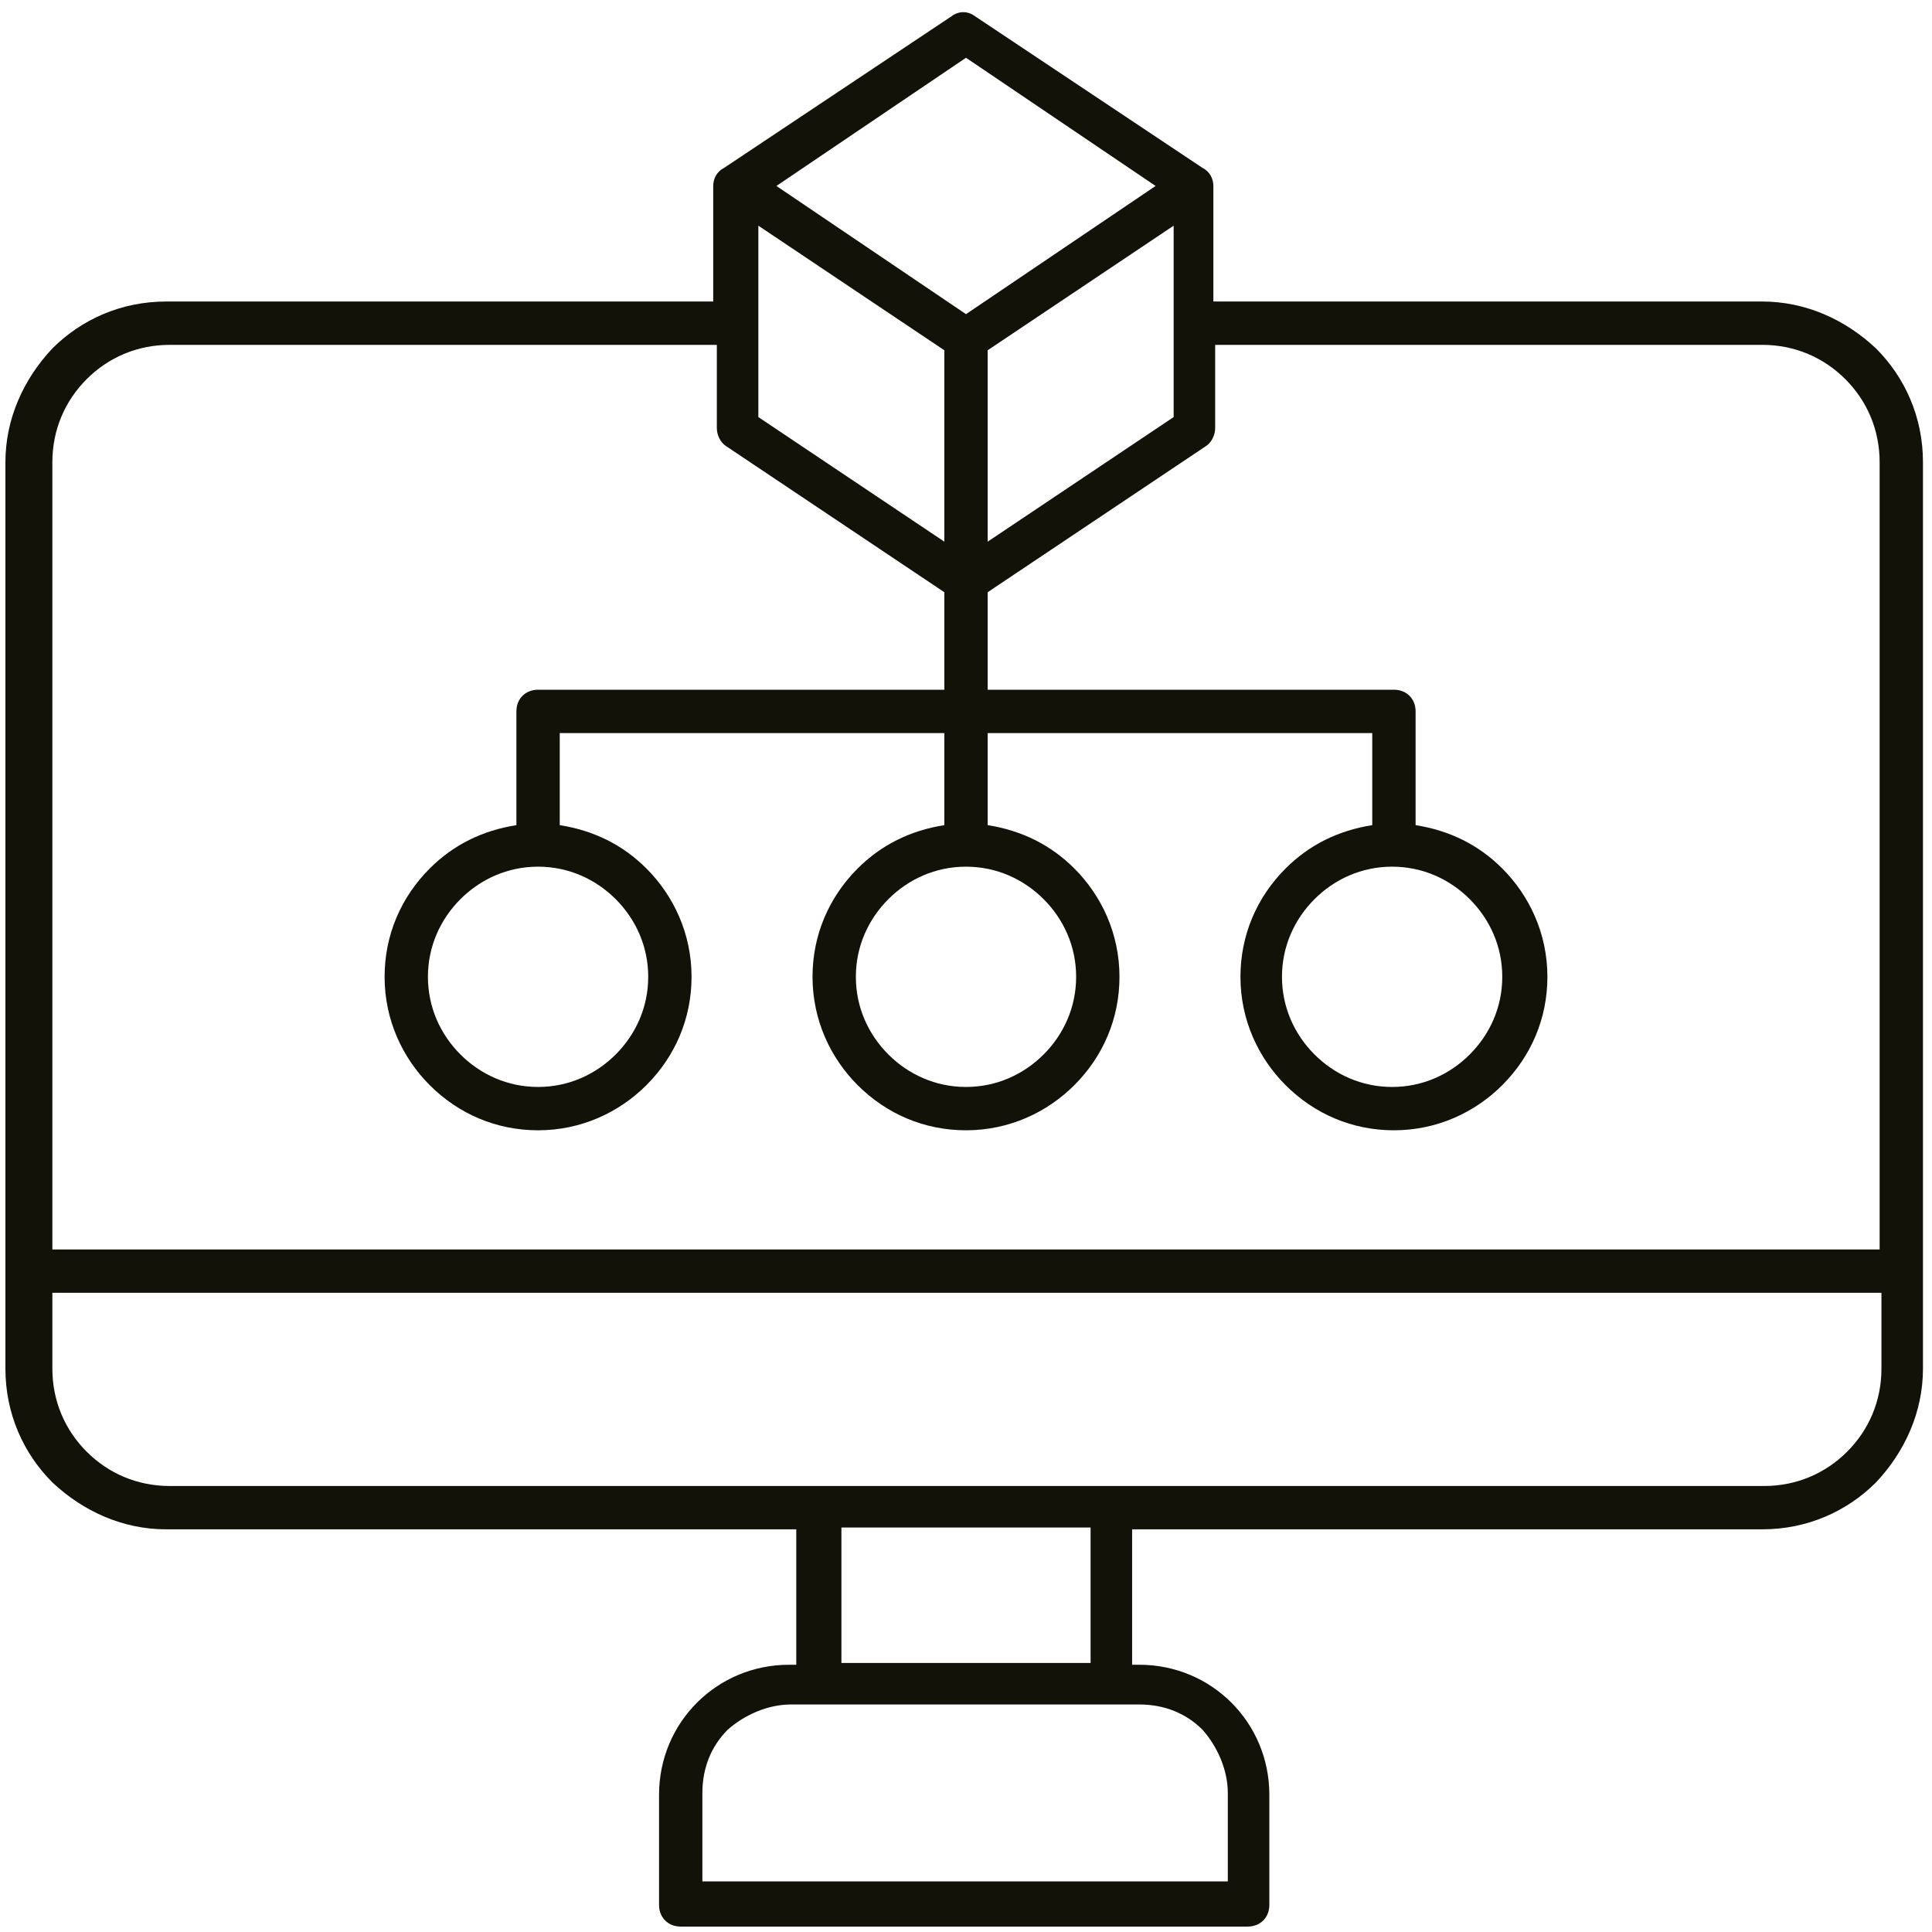 <svg width="107" height="107" viewBox="0 0 107 107" fill="none" xmlns="http://www.w3.org/2000/svg">
<path fill-rule="evenodd" clip-rule="evenodd" d="M43 10.299L53.5 17.399L64 10.299L53.5 3.199L43 10.299ZM67.3 16.699H97.6C100 16.699 102.2 17.699 103.9 19.299C105.5 20.899 106.5 23.099 106.5 25.599V75.799C106.5 78.199 105.5 80.399 103.9 82.099C102.3 83.699 100.1 84.699 97.6 84.699H62.7V92.199H63.1C65.1 92.199 66.9 92.999 68.2 94.299C69.5 95.599 70.3 97.399 70.3 99.399V105.499C70.3 106.199 69.8 106.699 69.1 106.699H37.7C37 106.699 36.5 106.199 36.5 105.499V99.399C36.5 97.399 37.3 95.599 38.6 94.299C39.9 92.999 41.7 92.199 43.7 92.199H44.1V84.699H9.2C6.8 84.699 4.6 83.699 2.9 82.099C1.3 80.499 0.3 78.299 0.3 75.799V25.599C0.3 23.199 1.3 20.999 2.9 19.299C4.5 17.699 6.7 16.699 9.2 16.699H39.5V10.299C39.5 9.899 39.7 9.499 40.1 9.299L52.7 0.899C53.1 0.599 53.6 0.599 54 0.899L66.6 9.299C67 9.499 67.2 9.899 67.2 10.299V16.699H67.3ZM39.7 19.099H9.4C7.6 19.099 6 19.799 4.8 20.999C3.6 22.199 2.9 23.799 2.9 25.599V69.199H104.1V25.599C104.1 23.799 103.4 22.199 102.2 20.999C101 19.799 99.4 19.099 97.6 19.099H67.3V23.699C67.3 24.099 67.1 24.499 66.8 24.699L54.7 32.799V38.199H77.2C77.9 38.199 78.4 38.699 78.4 39.399V45.699C80.3 45.999 81.9 46.799 83.2 48.099C84.7 49.599 85.7 51.699 85.7 54.099C85.7 56.399 84.8 58.499 83.2 60.099C81.7 61.599 79.6 62.599 77.2 62.599C74.9 62.599 72.8 61.699 71.2 60.099C69.7 58.599 68.7 56.499 68.7 54.099C68.7 51.799 69.6 49.699 71.2 48.099C72.5 46.799 74.1 45.999 76 45.699V40.599H54.7V45.699C56.6 45.999 58.2 46.799 59.5 48.099C61 49.599 62 51.699 62 54.099C62 56.399 61.1 58.499 59.5 60.099C58 61.599 55.9 62.599 53.5 62.599C51.2 62.599 49.1 61.699 47.5 60.099C46 58.599 45 56.499 45 54.099C45 51.799 45.9 49.699 47.5 48.099C48.8 46.799 50.4 45.999 52.3 45.699V40.599H31V45.699C32.9 45.999 34.5 46.799 35.8 48.099C37.3 49.599 38.3 51.699 38.3 54.099C38.3 56.399 37.4 58.499 35.8 60.099C34.3 61.599 32.2 62.599 29.8 62.599C27.5 62.599 25.4 61.699 23.8 60.099C22.3 58.599 21.3 56.499 21.3 54.099C21.3 51.799 22.2 49.699 23.8 48.099C25.1 46.799 26.7 45.999 28.6 45.699V39.399C28.6 38.699 29.1 38.199 29.8 38.199H52.3V32.799L40.2 24.699C39.9 24.499 39.7 24.099 39.7 23.699V19.099ZM81.4 49.799C80.3 48.699 78.8 47.999 77.1 47.999C75.4 47.999 73.9 48.699 72.8 49.799C71.7 50.899 71 52.399 71 54.099C71 55.799 71.7 57.299 72.8 58.399C73.9 59.499 75.4 60.199 77.1 60.199C78.8 60.199 80.3 59.499 81.4 58.399C82.5 57.299 83.2 55.799 83.2 54.099C83.2 52.399 82.5 50.899 81.4 49.799ZM57.8 49.799C56.7 48.699 55.2 47.999 53.5 47.999C51.8 47.999 50.3 48.699 49.2 49.799C48.1 50.899 47.4 52.399 47.4 54.099C47.4 55.799 48.1 57.299 49.2 58.399C50.3 59.499 51.8 60.199 53.5 60.199C55.2 60.199 56.7 59.499 57.8 58.399C58.9 57.299 59.6 55.799 59.6 54.099C59.6 52.399 58.9 50.899 57.8 49.799ZM34.1 49.799C33 48.699 31.5 47.999 29.8 47.999C28.1 47.999 26.6 48.699 25.5 49.799C24.4 50.899 23.7 52.399 23.7 54.099C23.7 55.799 24.4 57.299 25.5 58.399C26.6 59.499 28.1 60.199 29.8 60.199C31.5 60.199 33 59.499 34.1 58.399C35.2 57.299 35.9 55.799 35.9 54.099C35.9 52.399 35.2 50.899 34.1 49.799ZM54.7 19.399L65 12.499V23.099L54.7 29.999V19.399ZM52.3 19.399V29.999L42 23.099V12.499L52.3 19.399ZM2.9 71.599V75.799C2.9 77.599 3.6 79.199 4.8 80.399C6 81.599 7.6 82.299 9.4 82.299H97.7C99.5 82.299 101.1 81.599 102.3 80.399C103.5 79.199 104.2 77.599 104.2 75.799V71.599H2.9ZM60.4 84.599H46.6V92.099H60.4V84.599ZM39 104.199H68V99.299C68 97.999 67.4 96.699 66.6 95.799C65.7 94.899 64.5 94.399 63.1 94.399H43.8C42.5 94.399 41.2 94.999 40.3 95.799C39.4 96.699 38.9 97.899 38.9 99.299V104.199H39Z" fill="#121209"/>
</svg>
